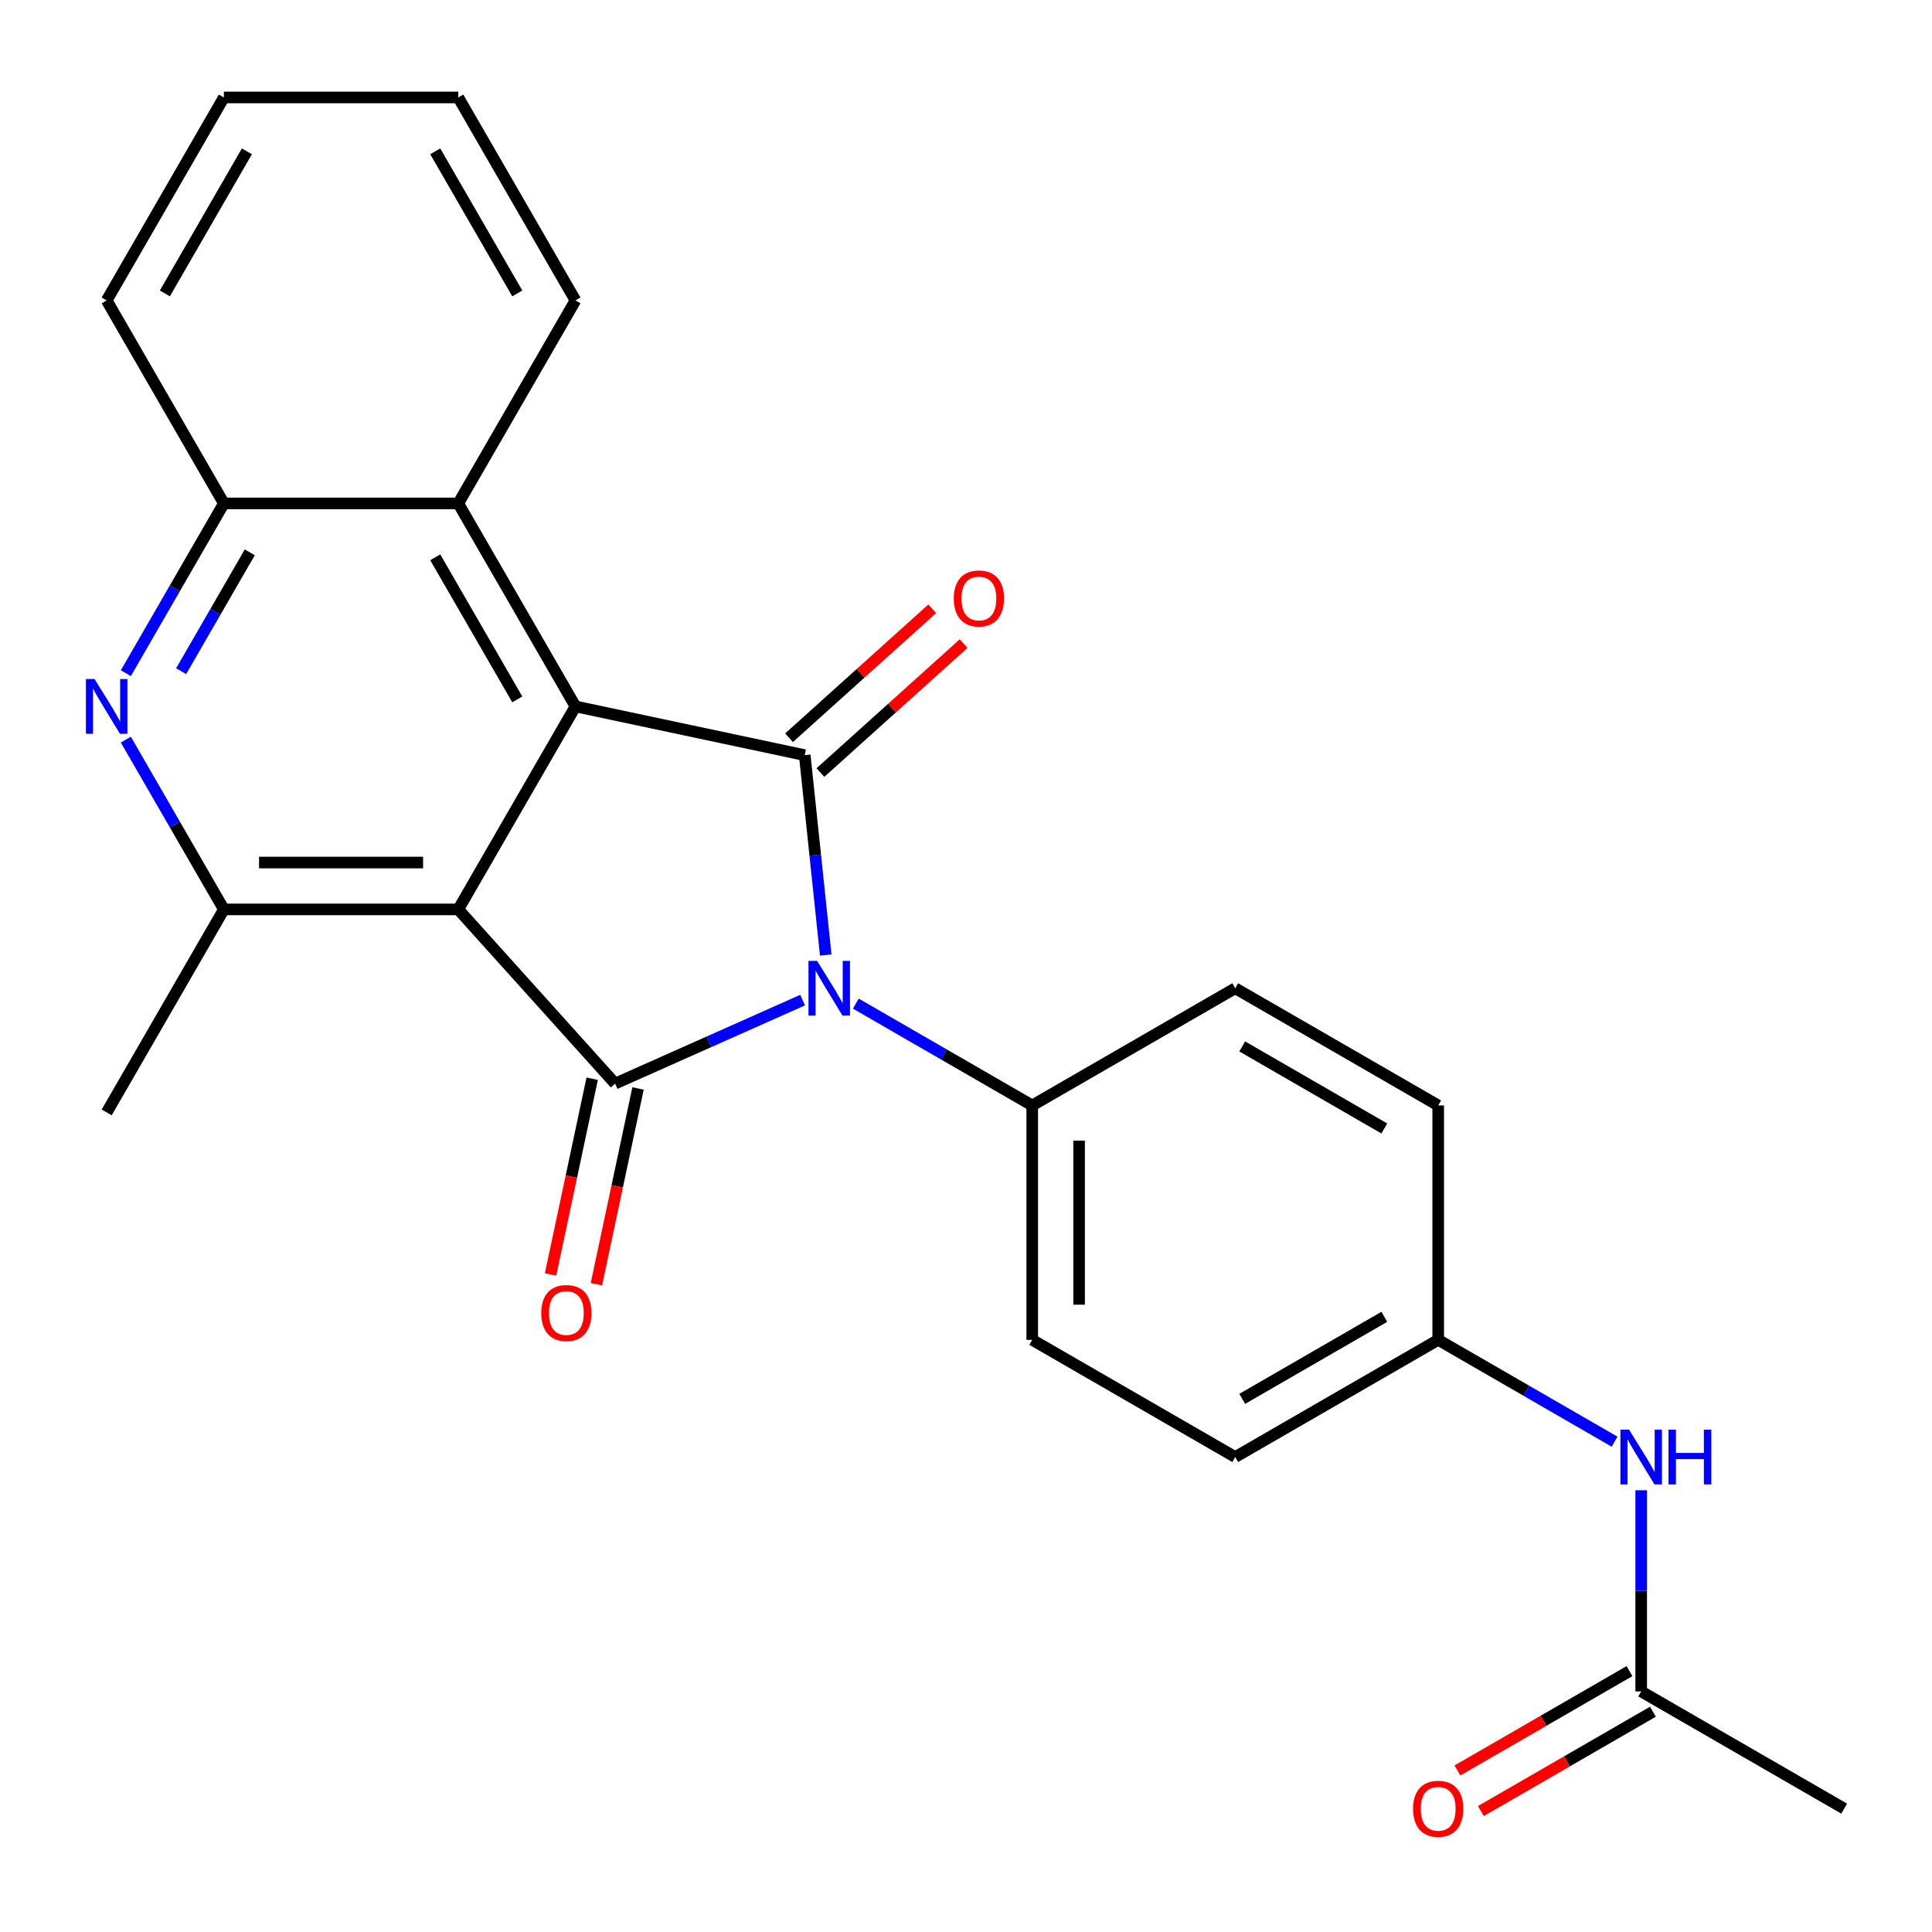 <?xml version='1.0' encoding='iso-8859-1'?>
<svg version='1.1' baseProfile='full'
              xmlns='http://www.w3.org/2000/svg'
                      xmlns:rdkit='http://www.rdkit.org/xml'
                      xmlns:xlink='http://www.w3.org/1999/xlink'
                  xml:space='preserve'
width='1000px' height='1000px' viewBox='0 0 1000 1000'>
<!-- END OF HEADER -->
<rect style='opacity:1.0;fill:#FFFFFF;stroke:none' width='1000' height='1000' x='0' y='0'> </rect>
<path class='bond-1' d='M 415.437,517.653 L 366.908,539.26' style='fill:none;fill-rule:evenodd;stroke:#0000FF;stroke-width:6px;stroke-linecap:butt;stroke-linejoin:miter;stroke-opacity:1' />
<path class='bond-1' d='M 366.908,539.26 L 318.378,560.866' style='fill:none;fill-rule:evenodd;stroke:#000000;stroke-width:6px;stroke-linecap:butt;stroke-linejoin:miter;stroke-opacity:1' />
<path class='bond-2' d='M 427.403,494.328 L 421.966,442.596' style='fill:none;fill-rule:evenodd;stroke:#0000FF;stroke-width:6px;stroke-linecap:butt;stroke-linejoin:miter;stroke-opacity:1' />
<path class='bond-2' d='M 421.966,442.596 L 416.529,390.864' style='fill:none;fill-rule:evenodd;stroke:#000000;stroke-width:6px;stroke-linecap:butt;stroke-linejoin:miter;stroke-opacity:1' />
<path class='bond-8' d='M 442.983,519.473 L 488.63,545.827' style='fill:none;fill-rule:evenodd;stroke:#0000FF;stroke-width:6px;stroke-linecap:butt;stroke-linejoin:miter;stroke-opacity:1' />
<path class='bond-8' d='M 488.63,545.827 L 534.277,572.181' style='fill:none;fill-rule:evenodd;stroke:#000000;stroke-width:6px;stroke-linecap:butt;stroke-linejoin:miter;stroke-opacity:1' />
<path class='bond-0' d='M 237.199,470.707 L 318.378,560.866' style='fill:none;fill-rule:evenodd;stroke:#000000;stroke-width:6px;stroke-linecap:butt;stroke-linejoin:miter;stroke-opacity:1' />
<path class='bond-4' d='M 237.199,470.707 L 115.878,470.707' style='fill:none;fill-rule:evenodd;stroke:#000000;stroke-width:6px;stroke-linecap:butt;stroke-linejoin:miter;stroke-opacity:1' />
<path class='bond-4' d='M 219,446.443 L 134.076,446.443' style='fill:none;fill-rule:evenodd;stroke:#000000;stroke-width:6px;stroke-linecap:butt;stroke-linejoin:miter;stroke-opacity:1' />
<path class='bond-25' d='M 237.199,470.707 L 297.859,365.64' style='fill:none;fill-rule:evenodd;stroke:#000000;stroke-width:6px;stroke-linecap:butt;stroke-linejoin:miter;stroke-opacity:1' />
<path class='bond-9' d='M 306.511,558.344 L 295.743,609.002' style='fill:none;fill-rule:evenodd;stroke:#000000;stroke-width:6px;stroke-linecap:butt;stroke-linejoin:miter;stroke-opacity:1' />
<path class='bond-9' d='M 295.743,609.002 L 284.976,659.661' style='fill:none;fill-rule:evenodd;stroke:#FF0000;stroke-width:6px;stroke-linecap:butt;stroke-linejoin:miter;stroke-opacity:1' />
<path class='bond-9' d='M 330.245,563.389 L 319.477,614.047' style='fill:none;fill-rule:evenodd;stroke:#000000;stroke-width:6px;stroke-linecap:butt;stroke-linejoin:miter;stroke-opacity:1' />
<path class='bond-9' d='M 319.477,614.047 L 308.71,664.706' style='fill:none;fill-rule:evenodd;stroke:#FF0000;stroke-width:6px;stroke-linecap:butt;stroke-linejoin:miter;stroke-opacity:1' />
<path class='bond-3' d='M 416.529,390.864 L 297.859,365.64' style='fill:none;fill-rule:evenodd;stroke:#000000;stroke-width:6px;stroke-linecap:butt;stroke-linejoin:miter;stroke-opacity:1' />
<path class='bond-10' d='M 424.647,399.88 L 461.71,366.509' style='fill:none;fill-rule:evenodd;stroke:#000000;stroke-width:6px;stroke-linecap:butt;stroke-linejoin:miter;stroke-opacity:1' />
<path class='bond-10' d='M 461.71,366.509 L 498.773,333.137' style='fill:none;fill-rule:evenodd;stroke:#FF0000;stroke-width:6px;stroke-linecap:butt;stroke-linejoin:miter;stroke-opacity:1' />
<path class='bond-10' d='M 408.411,381.848 L 445.474,348.477' style='fill:none;fill-rule:evenodd;stroke:#000000;stroke-width:6px;stroke-linecap:butt;stroke-linejoin:miter;stroke-opacity:1' />
<path class='bond-10' d='M 445.474,348.477 L 482.537,315.105' style='fill:none;fill-rule:evenodd;stroke:#FF0000;stroke-width:6px;stroke-linecap:butt;stroke-linejoin:miter;stroke-opacity:1' />
<path class='bond-6' d='M 297.859,365.64 L 237.199,260.573' style='fill:none;fill-rule:evenodd;stroke:#000000;stroke-width:6px;stroke-linecap:butt;stroke-linejoin:miter;stroke-opacity:1' />
<path class='bond-6' d='M 267.747,362.012 L 225.284,288.465' style='fill:none;fill-rule:evenodd;stroke:#000000;stroke-width:6px;stroke-linecap:butt;stroke-linejoin:miter;stroke-opacity:1' />
<path class='bond-5' d='M 115.878,470.707 L 90.51,426.77' style='fill:none;fill-rule:evenodd;stroke:#000000;stroke-width:6px;stroke-linecap:butt;stroke-linejoin:miter;stroke-opacity:1' />
<path class='bond-5' d='M 90.51,426.77 L 65.144,382.833' style='fill:none;fill-rule:evenodd;stroke:#0000FF;stroke-width:6px;stroke-linecap:butt;stroke-linejoin:miter;stroke-opacity:1' />
<path class='bond-19' d='M 115.878,470.707 L 55.217,575.774' style='fill:none;fill-rule:evenodd;stroke:#000000;stroke-width:6px;stroke-linecap:butt;stroke-linejoin:miter;stroke-opacity:1' />
<path class='bond-27' d='M 65.144,348.447 L 90.51,304.51' style='fill:none;fill-rule:evenodd;stroke:#0000FF;stroke-width:6px;stroke-linecap:butt;stroke-linejoin:miter;stroke-opacity:1' />
<path class='bond-27' d='M 90.51,304.51 L 115.878,260.573' style='fill:none;fill-rule:evenodd;stroke:#000000;stroke-width:6px;stroke-linecap:butt;stroke-linejoin:miter;stroke-opacity:1' />
<path class='bond-27' d='M 93.767,347.398 L 111.524,316.642' style='fill:none;fill-rule:evenodd;stroke:#0000FF;stroke-width:6px;stroke-linecap:butt;stroke-linejoin:miter;stroke-opacity:1' />
<path class='bond-27' d='M 111.524,316.642 L 129.281,285.887' style='fill:none;fill-rule:evenodd;stroke:#000000;stroke-width:6px;stroke-linecap:butt;stroke-linejoin:miter;stroke-opacity:1' />
<path class='bond-7' d='M 237.199,260.573 L 115.878,260.573' style='fill:none;fill-rule:evenodd;stroke:#000000;stroke-width:6px;stroke-linecap:butt;stroke-linejoin:miter;stroke-opacity:1' />
<path class='bond-20' d='M 237.199,260.573 L 297.859,155.506' style='fill:none;fill-rule:evenodd;stroke:#000000;stroke-width:6px;stroke-linecap:butt;stroke-linejoin:miter;stroke-opacity:1' />
<path class='bond-21' d='M 115.878,260.573 L 55.217,155.506' style='fill:none;fill-rule:evenodd;stroke:#000000;stroke-width:6px;stroke-linecap:butt;stroke-linejoin:miter;stroke-opacity:1' />
<path class='bond-14' d='M 534.277,572.181 L 534.277,693.502' style='fill:none;fill-rule:evenodd;stroke:#000000;stroke-width:6px;stroke-linecap:butt;stroke-linejoin:miter;stroke-opacity:1' />
<path class='bond-14' d='M 558.542,590.379 L 558.542,675.304' style='fill:none;fill-rule:evenodd;stroke:#000000;stroke-width:6px;stroke-linecap:butt;stroke-linejoin:miter;stroke-opacity:1' />
<path class='bond-15' d='M 534.277,572.181 L 639.344,511.521' style='fill:none;fill-rule:evenodd;stroke:#000000;stroke-width:6px;stroke-linecap:butt;stroke-linejoin:miter;stroke-opacity:1' />
<path class='bond-11' d='M 849.478,875.484 L 849.478,823.42' style='fill:none;fill-rule:evenodd;stroke:#000000;stroke-width:6px;stroke-linecap:butt;stroke-linejoin:miter;stroke-opacity:1' />
<path class='bond-11' d='M 849.478,823.42 L 849.478,771.356' style='fill:none;fill-rule:evenodd;stroke:#0000FF;stroke-width:6px;stroke-linecap:butt;stroke-linejoin:miter;stroke-opacity:1' />
<path class='bond-13' d='M 843.412,864.977 L 798.895,890.679' style='fill:none;fill-rule:evenodd;stroke:#000000;stroke-width:6px;stroke-linecap:butt;stroke-linejoin:miter;stroke-opacity:1' />
<path class='bond-13' d='M 798.895,890.679 L 754.378,916.381' style='fill:none;fill-rule:evenodd;stroke:#FF0000;stroke-width:6px;stroke-linecap:butt;stroke-linejoin:miter;stroke-opacity:1' />
<path class='bond-13' d='M 855.544,885.99 L 811.027,911.692' style='fill:none;fill-rule:evenodd;stroke:#000000;stroke-width:6px;stroke-linecap:butt;stroke-linejoin:miter;stroke-opacity:1' />
<path class='bond-13' d='M 811.027,911.692 L 766.51,937.394' style='fill:none;fill-rule:evenodd;stroke:#FF0000;stroke-width:6px;stroke-linecap:butt;stroke-linejoin:miter;stroke-opacity:1' />
<path class='bond-22' d='M 849.478,875.484 L 954.545,936.144' style='fill:none;fill-rule:evenodd;stroke:#000000;stroke-width:6px;stroke-linecap:butt;stroke-linejoin:miter;stroke-opacity:1' />
<path class='bond-12' d='M 835.705,746.211 L 790.058,719.856' style='fill:none;fill-rule:evenodd;stroke:#0000FF;stroke-width:6px;stroke-linecap:butt;stroke-linejoin:miter;stroke-opacity:1' />
<path class='bond-12' d='M 790.058,719.856 L 744.411,693.502' style='fill:none;fill-rule:evenodd;stroke:#000000;stroke-width:6px;stroke-linecap:butt;stroke-linejoin:miter;stroke-opacity:1' />
<path class='bond-18' d='M 534.277,693.502 L 639.344,754.163' style='fill:none;fill-rule:evenodd;stroke:#000000;stroke-width:6px;stroke-linecap:butt;stroke-linejoin:miter;stroke-opacity:1' />
<path class='bond-17' d='M 639.344,511.521 L 744.411,572.181' style='fill:none;fill-rule:evenodd;stroke:#000000;stroke-width:6px;stroke-linecap:butt;stroke-linejoin:miter;stroke-opacity:1' />
<path class='bond-17' d='M 642.972,541.633 L 716.519,584.096' style='fill:none;fill-rule:evenodd;stroke:#000000;stroke-width:6px;stroke-linecap:butt;stroke-linejoin:miter;stroke-opacity:1' />
<path class='bond-16' d='M 744.411,693.502 L 744.411,572.181' style='fill:none;fill-rule:evenodd;stroke:#000000;stroke-width:6px;stroke-linecap:butt;stroke-linejoin:miter;stroke-opacity:1' />
<path class='bond-26' d='M 744.411,693.502 L 639.344,754.163' style='fill:none;fill-rule:evenodd;stroke:#000000;stroke-width:6px;stroke-linecap:butt;stroke-linejoin:miter;stroke-opacity:1' />
<path class='bond-26' d='M 716.519,681.588 L 642.972,724.05' style='fill:none;fill-rule:evenodd;stroke:#000000;stroke-width:6px;stroke-linecap:butt;stroke-linejoin:miter;stroke-opacity:1' />
<path class='bond-23' d='M 297.859,155.506 L 237.199,50.439' style='fill:none;fill-rule:evenodd;stroke:#000000;stroke-width:6px;stroke-linecap:butt;stroke-linejoin:miter;stroke-opacity:1' />
<path class='bond-23' d='M 267.747,151.878 L 225.284,78.331' style='fill:none;fill-rule:evenodd;stroke:#000000;stroke-width:6px;stroke-linecap:butt;stroke-linejoin:miter;stroke-opacity:1' />
<path class='bond-28' d='M 55.217,155.506 L 115.878,50.439' style='fill:none;fill-rule:evenodd;stroke:#000000;stroke-width:6px;stroke-linecap:butt;stroke-linejoin:miter;stroke-opacity:1' />
<path class='bond-28' d='M 85.329,151.878 L 127.792,78.331' style='fill:none;fill-rule:evenodd;stroke:#000000;stroke-width:6px;stroke-linecap:butt;stroke-linejoin:miter;stroke-opacity:1' />
<path class='bond-24' d='M 237.199,50.439 L 115.878,50.439' style='fill:none;fill-rule:evenodd;stroke:#000000;stroke-width:6px;stroke-linecap:butt;stroke-linejoin:miter;stroke-opacity:1' />
<path  class='atom-0' d='M 422.95 497.361
L 432.23 512.361
Q 433.15 513.841, 434.63 516.521
Q 436.11 519.201, 436.19 519.361
L 436.19 497.361
L 439.95 497.361
L 439.95 525.681
L 436.07 525.681
L 426.11 509.281
Q 424.95 507.361, 423.71 505.161
Q 422.51 502.961, 422.15 502.281
L 422.15 525.681
L 418.47 525.681
L 418.47 497.361
L 422.95 497.361
' fill='#0000FF'/>
<path  class='atom-6' d='M 48.957 351.48
L 58.237 366.48
Q 59.157 367.96, 60.637 370.64
Q 62.117 373.32, 62.197 373.48
L 62.197 351.48
L 65.957 351.48
L 65.957 379.8
L 62.077 379.8
L 52.117 363.4
Q 50.957 361.48, 49.717 359.28
Q 48.517 357.08, 48.157 356.4
L 48.157 379.8
L 44.477 379.8
L 44.477 351.48
L 48.957 351.48
' fill='#0000FF'/>
<path  class='atom-10' d='M 280.154 679.616
Q 280.154 672.816, 283.514 669.016
Q 286.874 665.216, 293.154 665.216
Q 299.434 665.216, 302.794 669.016
Q 306.154 672.816, 306.154 679.616
Q 306.154 686.496, 302.754 690.416
Q 299.354 694.296, 293.154 694.296
Q 286.914 694.296, 283.514 690.416
Q 280.154 686.536, 280.154 679.616
M 293.154 691.096
Q 297.474 691.096, 299.794 688.216
Q 302.154 685.296, 302.154 679.616
Q 302.154 674.056, 299.794 671.256
Q 297.474 668.416, 293.154 668.416
Q 288.834 668.416, 286.474 671.216
Q 284.154 674.016, 284.154 679.616
Q 284.154 685.336, 286.474 688.216
Q 288.834 691.096, 293.154 691.096
' fill='#FF0000'/>
<path  class='atom-11' d='M 493.688 309.765
Q 493.688 302.965, 497.048 299.165
Q 500.408 295.365, 506.688 295.365
Q 512.968 295.365, 516.328 299.165
Q 519.688 302.965, 519.688 309.765
Q 519.688 316.645, 516.288 320.565
Q 512.888 324.445, 506.688 324.445
Q 500.448 324.445, 497.048 320.565
Q 493.688 316.685, 493.688 309.765
M 506.688 321.245
Q 511.008 321.245, 513.328 318.365
Q 515.688 315.445, 515.688 309.765
Q 515.688 304.205, 513.328 301.405
Q 511.008 298.565, 506.688 298.565
Q 502.368 298.565, 500.008 301.365
Q 497.688 304.165, 497.688 309.765
Q 497.688 315.485, 500.008 318.365
Q 502.368 321.245, 506.688 321.245
' fill='#FF0000'/>
<path  class='atom-13' d='M 843.218 740.003
L 852.498 755.003
Q 853.418 756.483, 854.898 759.163
Q 856.378 761.843, 856.458 762.003
L 856.458 740.003
L 860.218 740.003
L 860.218 768.323
L 856.338 768.323
L 846.378 751.923
Q 845.218 750.003, 843.978 747.803
Q 842.778 745.603, 842.418 744.923
L 842.418 768.323
L 838.738 768.323
L 838.738 740.003
L 843.218 740.003
' fill='#0000FF'/>
<path  class='atom-13' d='M 863.618 740.003
L 867.458 740.003
L 867.458 752.043
L 881.938 752.043
L 881.938 740.003
L 885.778 740.003
L 885.778 768.323
L 881.938 768.323
L 881.938 755.243
L 867.458 755.243
L 867.458 768.323
L 863.618 768.323
L 863.618 740.003
' fill='#0000FF'/>
<path  class='atom-14' d='M 731.411 936.224
Q 731.411 929.424, 734.771 925.624
Q 738.131 921.824, 744.411 921.824
Q 750.691 921.824, 754.051 925.624
Q 757.411 929.424, 757.411 936.224
Q 757.411 943.104, 754.011 947.024
Q 750.611 950.904, 744.411 950.904
Q 738.171 950.904, 734.771 947.024
Q 731.411 943.144, 731.411 936.224
M 744.411 947.704
Q 748.731 947.704, 751.051 944.824
Q 753.411 941.904, 753.411 936.224
Q 753.411 930.664, 751.051 927.864
Q 748.731 925.024, 744.411 925.024
Q 740.091 925.024, 737.731 927.824
Q 735.411 930.624, 735.411 936.224
Q 735.411 941.944, 737.731 944.824
Q 740.091 947.704, 744.411 947.704
' fill='#FF0000'/>
</svg>
